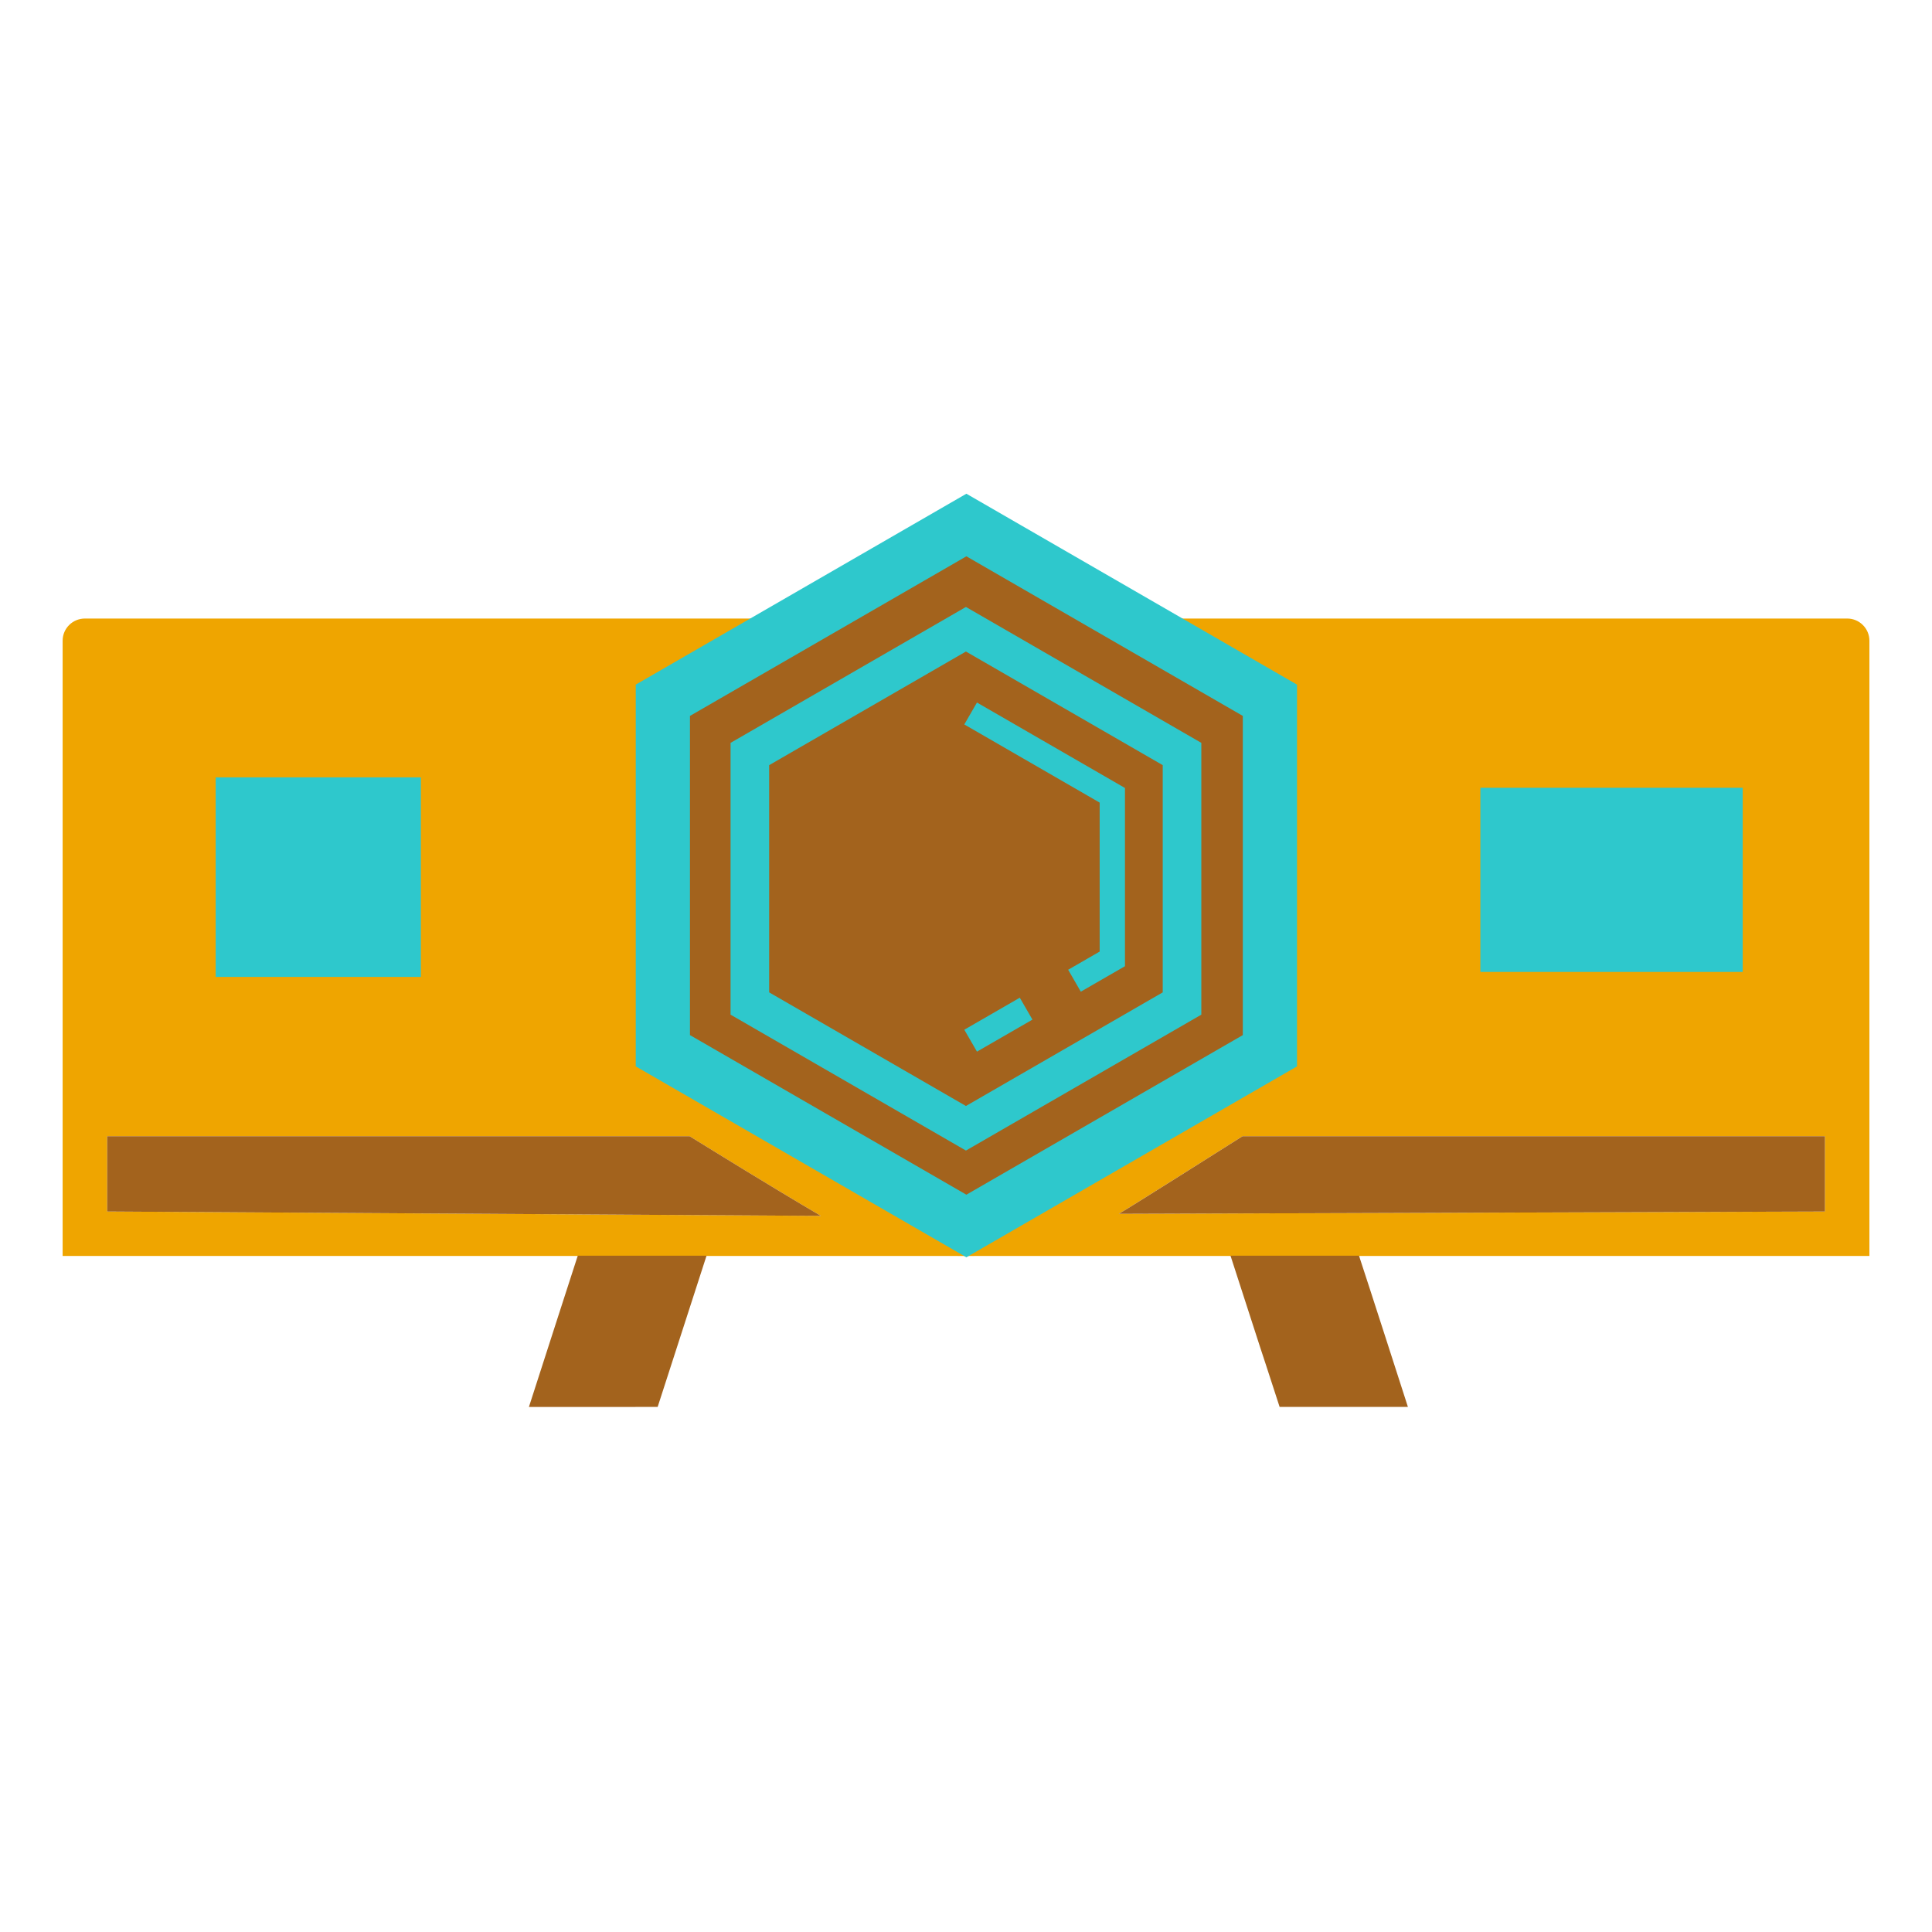 <svg xmlns="http://www.w3.org/2000/svg" id="pcitos_statut" data-name="pcitos statut" viewBox="0 0 1077.17 1077.17"><defs><style>      .cls-1, .cls-2 {        fill: #a3631d;      }      .cls-3 {        stroke-width: 21.52px;      }      .cls-3, .cls-4, .cls-5 {        fill: none;        stroke: #2ec8cc;        stroke-miterlimit: 10;      }      .cls-4 {        stroke-width: 30.22px;      }      .cls-5 {        stroke-width: 14.11px;      }      .cls-6 {        fill: #efa500;      }      .cls-6, .cls-2 {        fill-rule: evenodd;      }      .cls-7 {        fill: #2ec8cc;      }    </style></defs><g id="Vid&#xE9;o-proj"><path class="cls-6" d="M178.6,462.9c-14.43,0-26.19,11.81-26.19,26.24s11.76,26.19,26.19,26.19,26.27-11.76,26.27-26.19-11.74-26.24-26.27-26.24ZM178.6,462.9c-14.43,0-26.19,11.81-26.19,26.24s11.76,26.19,26.19,26.19,26.27-11.76,26.27-26.19-11.74-26.24-26.27-26.24ZM1029.87,344.86h-191.89c-82.7.05-790.61,0-790.61,0-6.92,0-12.45,5.53-12.45,12.38v343.01h497.78c1.97.05,3.9.05,5.87.05s3.95,0,5.92-.05h497.78v-343.01c0-6.84-5.56-12.38-12.38-12.38ZM178.6,438.12c28.19,0,51.05,22.86,51.05,51.02s-22.86,51.05-51.05,51.05-51.02-22.94-51.02-51.05,22.86-51.02,51.02-51.02ZM59.75,675.47v-41.98h324.74c14.89,9.17,44.8,27.75,73.19,44.41l-397.93-2.44ZM912.09,451.9h44.44v24.86h-44.44v-24.86ZM912.09,501.54h44.44v24.83h-44.44v-24.83ZM839.65,451.9h44.51v24.86h-44.51v-24.86ZM839.65,501.54h44.51v24.83h-44.51v-24.83ZM1017.47,675.47l-393.68,1.28c6.87-3.97,52.48-32.85,68.96-43.26h324.72v41.98ZM178.6,515.33c14.53,0,26.27-11.76,26.27-26.19s-11.74-26.24-26.27-26.24-26.19,11.81-26.19,26.24,11.76,26.19,26.19,26.19ZM178.6,462.9c-14.43,0-26.19,11.81-26.19,26.24s11.76,26.19,26.19,26.19,26.27-11.76,26.27-26.19-11.74-26.24-26.27-26.24ZM178.6,462.9c-14.43,0-26.19,11.81-26.19,26.24s11.76,26.19,26.19,26.19,26.27-11.76,26.27-26.19-11.74-26.24-26.27-26.24Z"></path><path class="cls-2" d="M457.68,677.91l-397.93-2.44v-41.98h324.74c14.89,9.17,44.8,27.75,73.19,44.41Z"></path><path class="cls-2" d="M1017.47,633.5v41.98l-393.68,1.28c6.87-3.97,52.48-32.85,68.96-43.26h324.72Z"></path><rect class="cls-7" x="120.25" y="433.41" width="114.41" height="111.26"></rect><rect class="cls-7" x="825.37" y="439.22" width="146.25" height="102.67"></rect><g><path class="cls-1" d="M366.67,784.42c16.83-52.05,21.74-67.33,27.26-84.33h-71.8c-5.95,18.23-14.37,44.56-27.24,84.35,39.92-.02,31.86-.01,71.78-.02Z"></path><path class="cls-1" d="M757.69,700.1h-71.63c5.39,16.58,11.02,34.03,16.65,51.45,0,0,4.76,14.36,10.73,32.87,31.86,0,33.71-.01,71.53,0-2.69-8.32-21.24-66.05-27.27-84.31Z"></path></g><polygon class="cls-1" points="369.57 390.43 538.8 292.72 708.03 390.43 708.03 585.83 538.8 683.54 369.57 585.83 369.57 390.43"></polygon><polygon class="cls-4" points="369.57 390.43 538.8 292.72 708.03 390.43 708.03 585.83 538.8 683.54 369.57 585.83 369.57 390.43"></polygon><polygon class="cls-3" points="418.08 420.39 538.55 350.83 659.03 420.39 659.03 559.5 538.55 629.06 418.08 559.5 418.08 420.39"></polygon><line class="cls-5" x1="572.1" y1="562.37" x2="541.17" y2="580.22"></line><polyline class="cls-5" points="541.17 397.8 620.16 443.41 620.16 534.62 599.07 546.79"></polyline></g></svg>